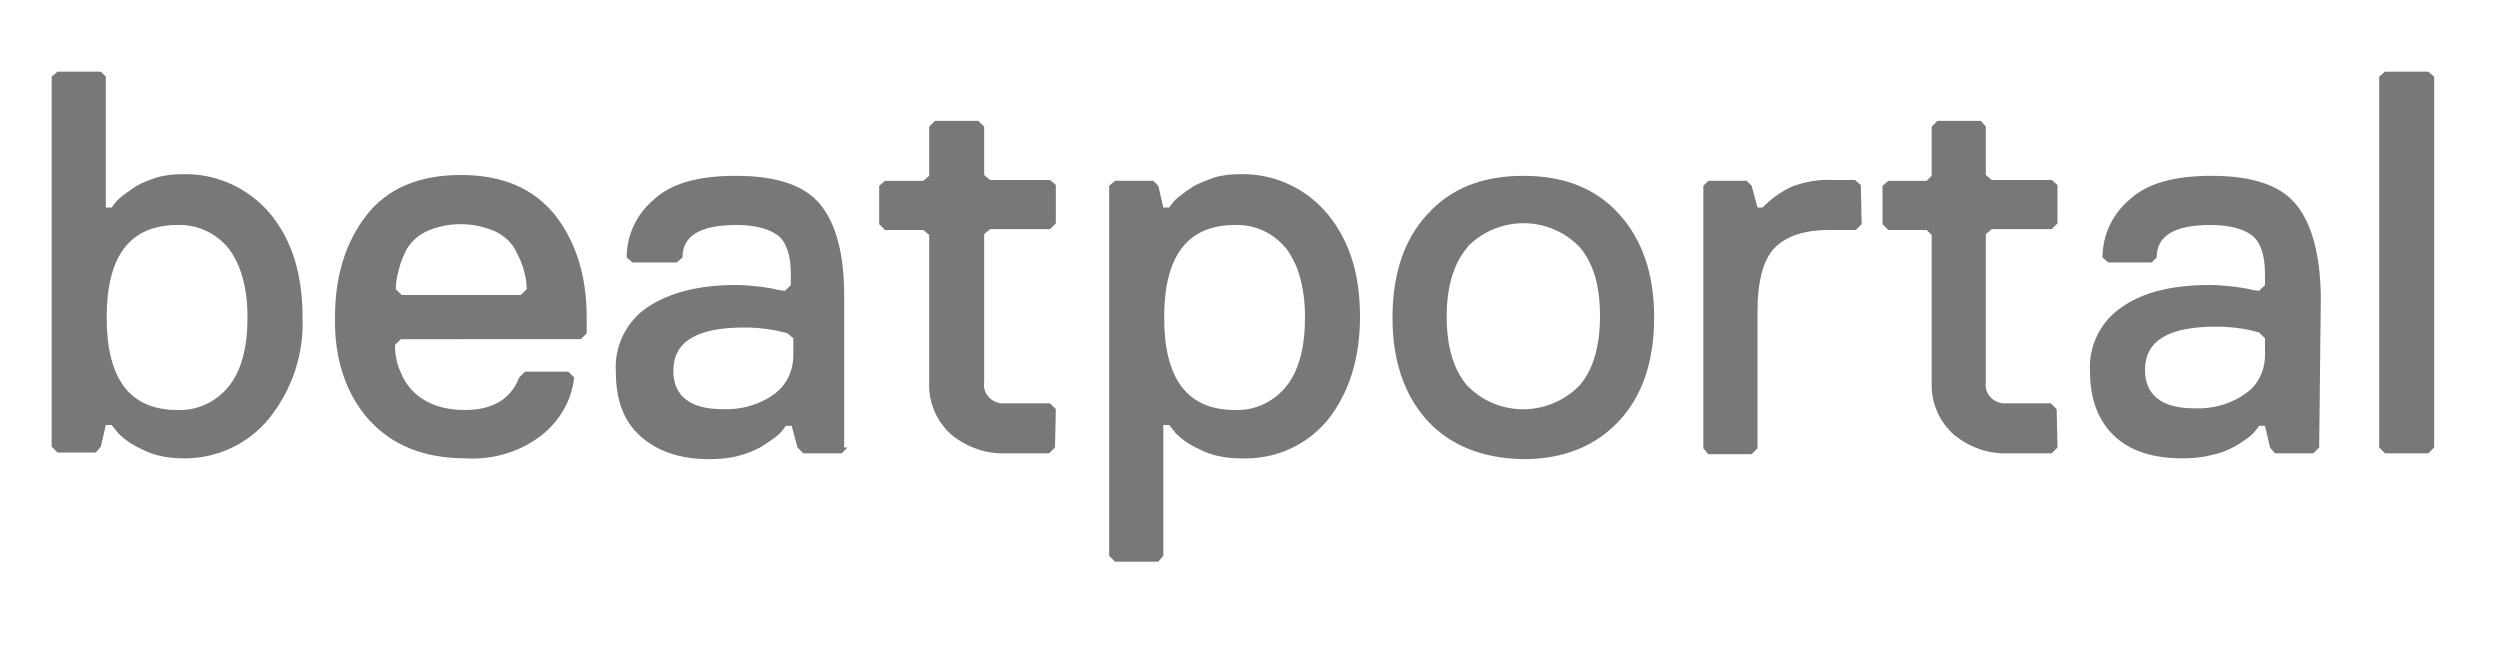 <?xml version="1.0" encoding="UTF-8"?> <!-- Generator: Adobe Illustrator 24.0.1, SVG Export Plug-In . SVG Version: 6.00 Build 0) --> <svg xmlns="http://www.w3.org/2000/svg" xmlns:xlink="http://www.w3.org/1999/xlink" id="Layer_1" x="0px" y="0px" viewBox="0 0 300 78" style="enable-background:new 0 0 300 78;" xml:space="preserve"> <style type="text/css"> .st0{fill:#787877;} </style> <title>beatportal-logo</title> <path class="st0" d="M36.3,38c0.2,4.4-1.2,8.7-4,12.2c-2.5,3.1-6.4,4.9-10.4,4.8c-1.6,0-3.3-0.3-4.7-1c-1.1-0.5-2.1-1.1-3-2l-0.8-1 h-0.7l-0.6,2.6l-0.6,0.7H6.9l-0.7-0.7V9.2l0.7-0.6h5.2l0.6,0.6v15.7h0.7c0.1-0.1,0.2-0.3,0.3-0.4c0.3-0.4,0.6-0.7,1-1 c0.5-0.4,1.1-0.8,1.7-1.2c0.7-0.4,1.5-0.7,2.4-1c1-0.3,2.1-0.4,3.1-0.4c4-0.1,7.8,1.6,10.4,4.6C35,28.7,36.3,32.8,36.3,38z M27.5,46.3c1.5-1.9,2.2-4.7,2.2-8.2c0-3.6-0.8-6.3-2.2-8.2c-1.5-1.9-3.8-3-6.2-2.9c-5.7,0-8.5,3.7-8.5,11.1 c0,7.4,2.8,11.1,8.5,11.1C23.7,49.3,26,48.2,27.5,46.3z"></path> <path class="st0" d="M55.9,55c-5.1,0-8.9-1.6-11.7-4.7c-2.7-3.1-4.1-7.2-4-12.3c0-4.9,1.3-9,3.8-12.2c2.5-3.2,6.3-4.8,11.3-4.8 c5,0,8.7,1.6,11.3,4.8c2.5,3.2,3.8,7.3,3.8,12.2v2l-0.7,0.7H48.1l-0.7,0.7c0,0.5,0,0.9,0.1,1.3c0.1,0.7,0.3,1.4,0.6,2 c0.7,1.8,2.1,3.1,3.8,3.8c1.2,0.5,2.6,0.7,3.9,0.7c3.3,0,5.5-1.3,6.5-3.9l0.7-0.7h5.2l0.7,0.7c-0.3,2.8-1.8,5.3-4,7 C62.4,54.2,59.2,55.2,55.9,55z M62.5,35.4l0.7-0.7c0-0.7-0.1-1.4-0.3-2.1c-0.2-0.9-0.6-1.7-1-2.5c-0.5-1-1.4-1.8-2.4-2.3 c-2.7-1.2-5.8-1.2-8.4,0c-1,0.5-1.9,1.3-2.4,2.3c-0.4,0.8-0.7,1.6-0.9,2.5c-0.2,0.7-0.3,1.4-0.3,2.1l0.7,0.7H62.5z"></path> <path class="st0" d="M101.7,53.7l-0.7,0.7h-4.6l-0.7-0.7l-0.7-2.6h-0.7c-0.1,0.1-0.2,0.3-0.3,0.4c-0.3,0.4-0.6,0.7-1,1 c-0.6,0.4-1.1,0.8-1.8,1.2c-0.8,0.4-1.7,0.8-2.6,1c-1.1,0.3-2.3,0.4-3.5,0.4c-3.6,0-6.3-1-8.3-2.8s-2.9-4.4-2.9-7.7 c-0.2-3.1,1.3-6.1,3.9-7.8c2.6-1.7,6.1-2.6,10.5-2.6c1,0,1.9,0.1,2.9,0.2c0.7,0.1,1.5,0.2,2.2,0.4l0.8,0.1l0.7-0.7v-1.3 c0-2.2-0.5-3.8-1.5-4.6s-2.7-1.3-5-1.3c-4.4,0-6.5,1.3-6.5,3.9l-0.7,0.6h-5.3l-0.7-0.6c0-2.7,1.2-5.2,3.2-6.9c2.1-2,5.4-2.9,9.9-2.9 c4.8,0,8.2,1.1,10.1,3.4s2.9,5.9,2.9,11V53.7z M95.2,42.6v-2L94.5,40c-1.7-0.5-3.5-0.7-5.2-0.7c-5.7,0-8.5,1.7-8.5,5.2 c0,3,2,4.6,5.9,4.6c2.2,0.1,4.4-0.5,6.2-1.8C94.4,46.2,95.2,44.5,95.2,42.6z"></path> <path class="st0" d="M126.6,53.7l-0.7,0.7h-5.2c-2.3,0.1-4.6-0.7-6.5-2.2c-1.8-1.6-2.8-3.9-2.7-6.3V28.2l-0.7-0.6h-4.6l-0.7-0.7 v-4.6l0.7-0.6h4.6l0.7-0.6v-5.9l0.7-0.7h5.2l0.7,0.7V21l0.7,0.6h7.2l0.7,0.6v4.6l-0.7,0.7h-7.2l-0.7,0.6v17.7 c-0.2,1.3,0.7,2.4,2,2.6c0,0,0,0,0,0c0.2,0,0.4,0,0.7,0h5.2l0.7,0.7L126.6,53.7z"></path> <path class="st0" d="M159.4,25.8c2.6,3.2,3.8,7.2,3.8,12.2c0,5-1.3,9.1-3.8,12.3c-2.6,3.2-6.5,4.9-10.6,4.7c-1.6,0-3.3-0.3-4.7-1 c-1.1-0.5-2.1-1.1-3-2l-0.8-1h-0.7v15.7l-0.6,0.7h-5.2l-0.7-0.7V22.3l0.7-0.6h4.6l0.6,0.6l0.6,2.6h0.7c0.1-0.1,0.2-0.3,0.3-0.4 c0.3-0.4,0.6-0.7,1-1c0.5-0.4,1.1-0.8,1.7-1.2c0.8-0.4,1.6-0.7,2.4-1c1-0.3,2.1-0.4,3.1-0.4C152.9,20.8,156.8,22.6,159.4,25.8z M154.4,46.3c1.5-1.9,2.2-4.7,2.2-8.2c0-3.6-0.8-6.3-2.2-8.2c-1.5-1.9-3.8-3-6.2-2.9c-5.7,0-8.5,3.7-8.5,11.1 c0,7.4,2.8,11.1,8.5,11.1C150.6,49.3,152.9,48.2,154.4,46.3L154.4,46.3z"></path> <path class="st0" d="M171.3,50.5c-2.8-3.1-4.2-7.2-4.2-12.4s1.4-9.4,4.2-12.4c2.8-3.1,6.6-4.6,11.5-4.6s8.7,1.5,11.5,4.6 c2.8,3.1,4.2,7.2,4.2,12.4c0,5.2-1.4,9.4-4.2,12.4c-2.8,3-6.6,4.6-11.5,4.6C177.9,55,174.1,53.5,171.3,50.5z M176,29.8 c-1.6,1.9-2.4,4.7-2.4,8.2s0.8,6.3,2.4,8.2c3.6,3.8,9.6,3.9,13.4,0.2c0,0,0,0,0,0l0.2-0.2c1.6-1.9,2.4-4.7,2.4-8.3s-0.8-6.3-2.4-8.2 c-3.6-3.8-9.6-3.9-13.4-0.2c0,0,0,0,0,0L176,29.8L176,29.8z"></path> <path class="st0" d="M223.4,26.9l-0.7,0.7h-3.3c-2.8,0-5,0.7-6.4,2.1c-1.4,1.4-2.1,4-2.1,7.7v16.4l-0.7,0.7h-5.2l-0.6-0.7V22.3 l0.6-0.6h4.6l0.6,0.6l0.7,2.6h0.6c1-1,2.2-1.9,3.5-2.5c1.6-0.6,3.3-0.9,5-0.8h2.6l0.7,0.6L223.4,26.9z"></path> <path class="st0" d="M246.9,53.7l-0.7,0.7h-5.2c-2.4,0.1-4.6-0.7-6.5-2.2c-1.8-1.6-2.8-3.9-2.7-6.3V28.2l-0.6-0.6h-4.6l-0.7-0.7 v-4.6l0.7-0.6h4.6l0.6-0.6v-5.9l0.7-0.7h5.2l0.6,0.7V21l0.7,0.6h7.2l0.7,0.6v4.6l-0.7,0.7h-7.2l-0.7,0.6v17.7 c-0.2,1.3,0.7,2.4,2,2.6c0,0,0,0,0,0c0.2,0,0.4,0,0.6,0h5.2l0.7,0.7L246.9,53.7z"></path> <path class="st0" d="M278.3,53.7l-0.7,0.7h-4.6l-0.6-0.7l-0.6-2.6h-0.7c-0.1,0.1-0.2,0.3-0.3,0.4c-0.3,0.4-0.6,0.7-1,1 c-1.3,1-2.8,1.8-4.4,2.1c-1.1,0.3-2.3,0.4-3.5,0.4c-3.6,0-6.3-0.9-8.2-2.7s-2.9-4.4-2.9-7.7c-0.2-3.1,1.3-6.1,3.9-7.8 c2.6-1.8,6.1-2.6,10.5-2.6c1,0,2,0.1,2.9,0.2c0.7,0.1,1.5,0.2,2.2,0.4l0.8,0.1l0.7-0.7v-1.3c0-2.2-0.5-3.8-1.5-4.6s-2.7-1.3-5-1.3 c-4.4,0-6.5,1.3-6.5,3.9l-0.6,0.6h-5.2l-0.7-0.6c0-2.7,1.2-5.2,3.2-6.9c2.1-2,5.4-2.9,9.9-2.9c4.8,0,8.2,1.1,10.1,3.4s2.9,5.9,3,11 L278.3,53.7z M271.8,42.6v-2l-0.7-0.7c-1.7-0.5-3.5-0.7-5.2-0.7c-5.7,0-8.5,1.7-8.5,5.2c0,3,2,4.6,5.9,4.6c2.2,0.1,4.4-0.5,6.2-1.8 C271,46.2,271.8,44.4,271.8,42.6z"></path> <path class="st0" d="M292.1,53.7l-0.7,0.7h-5.2l-0.7-0.7V9.2l0.7-0.6h5.2l0.7,0.6V53.7z"></path> </svg> 